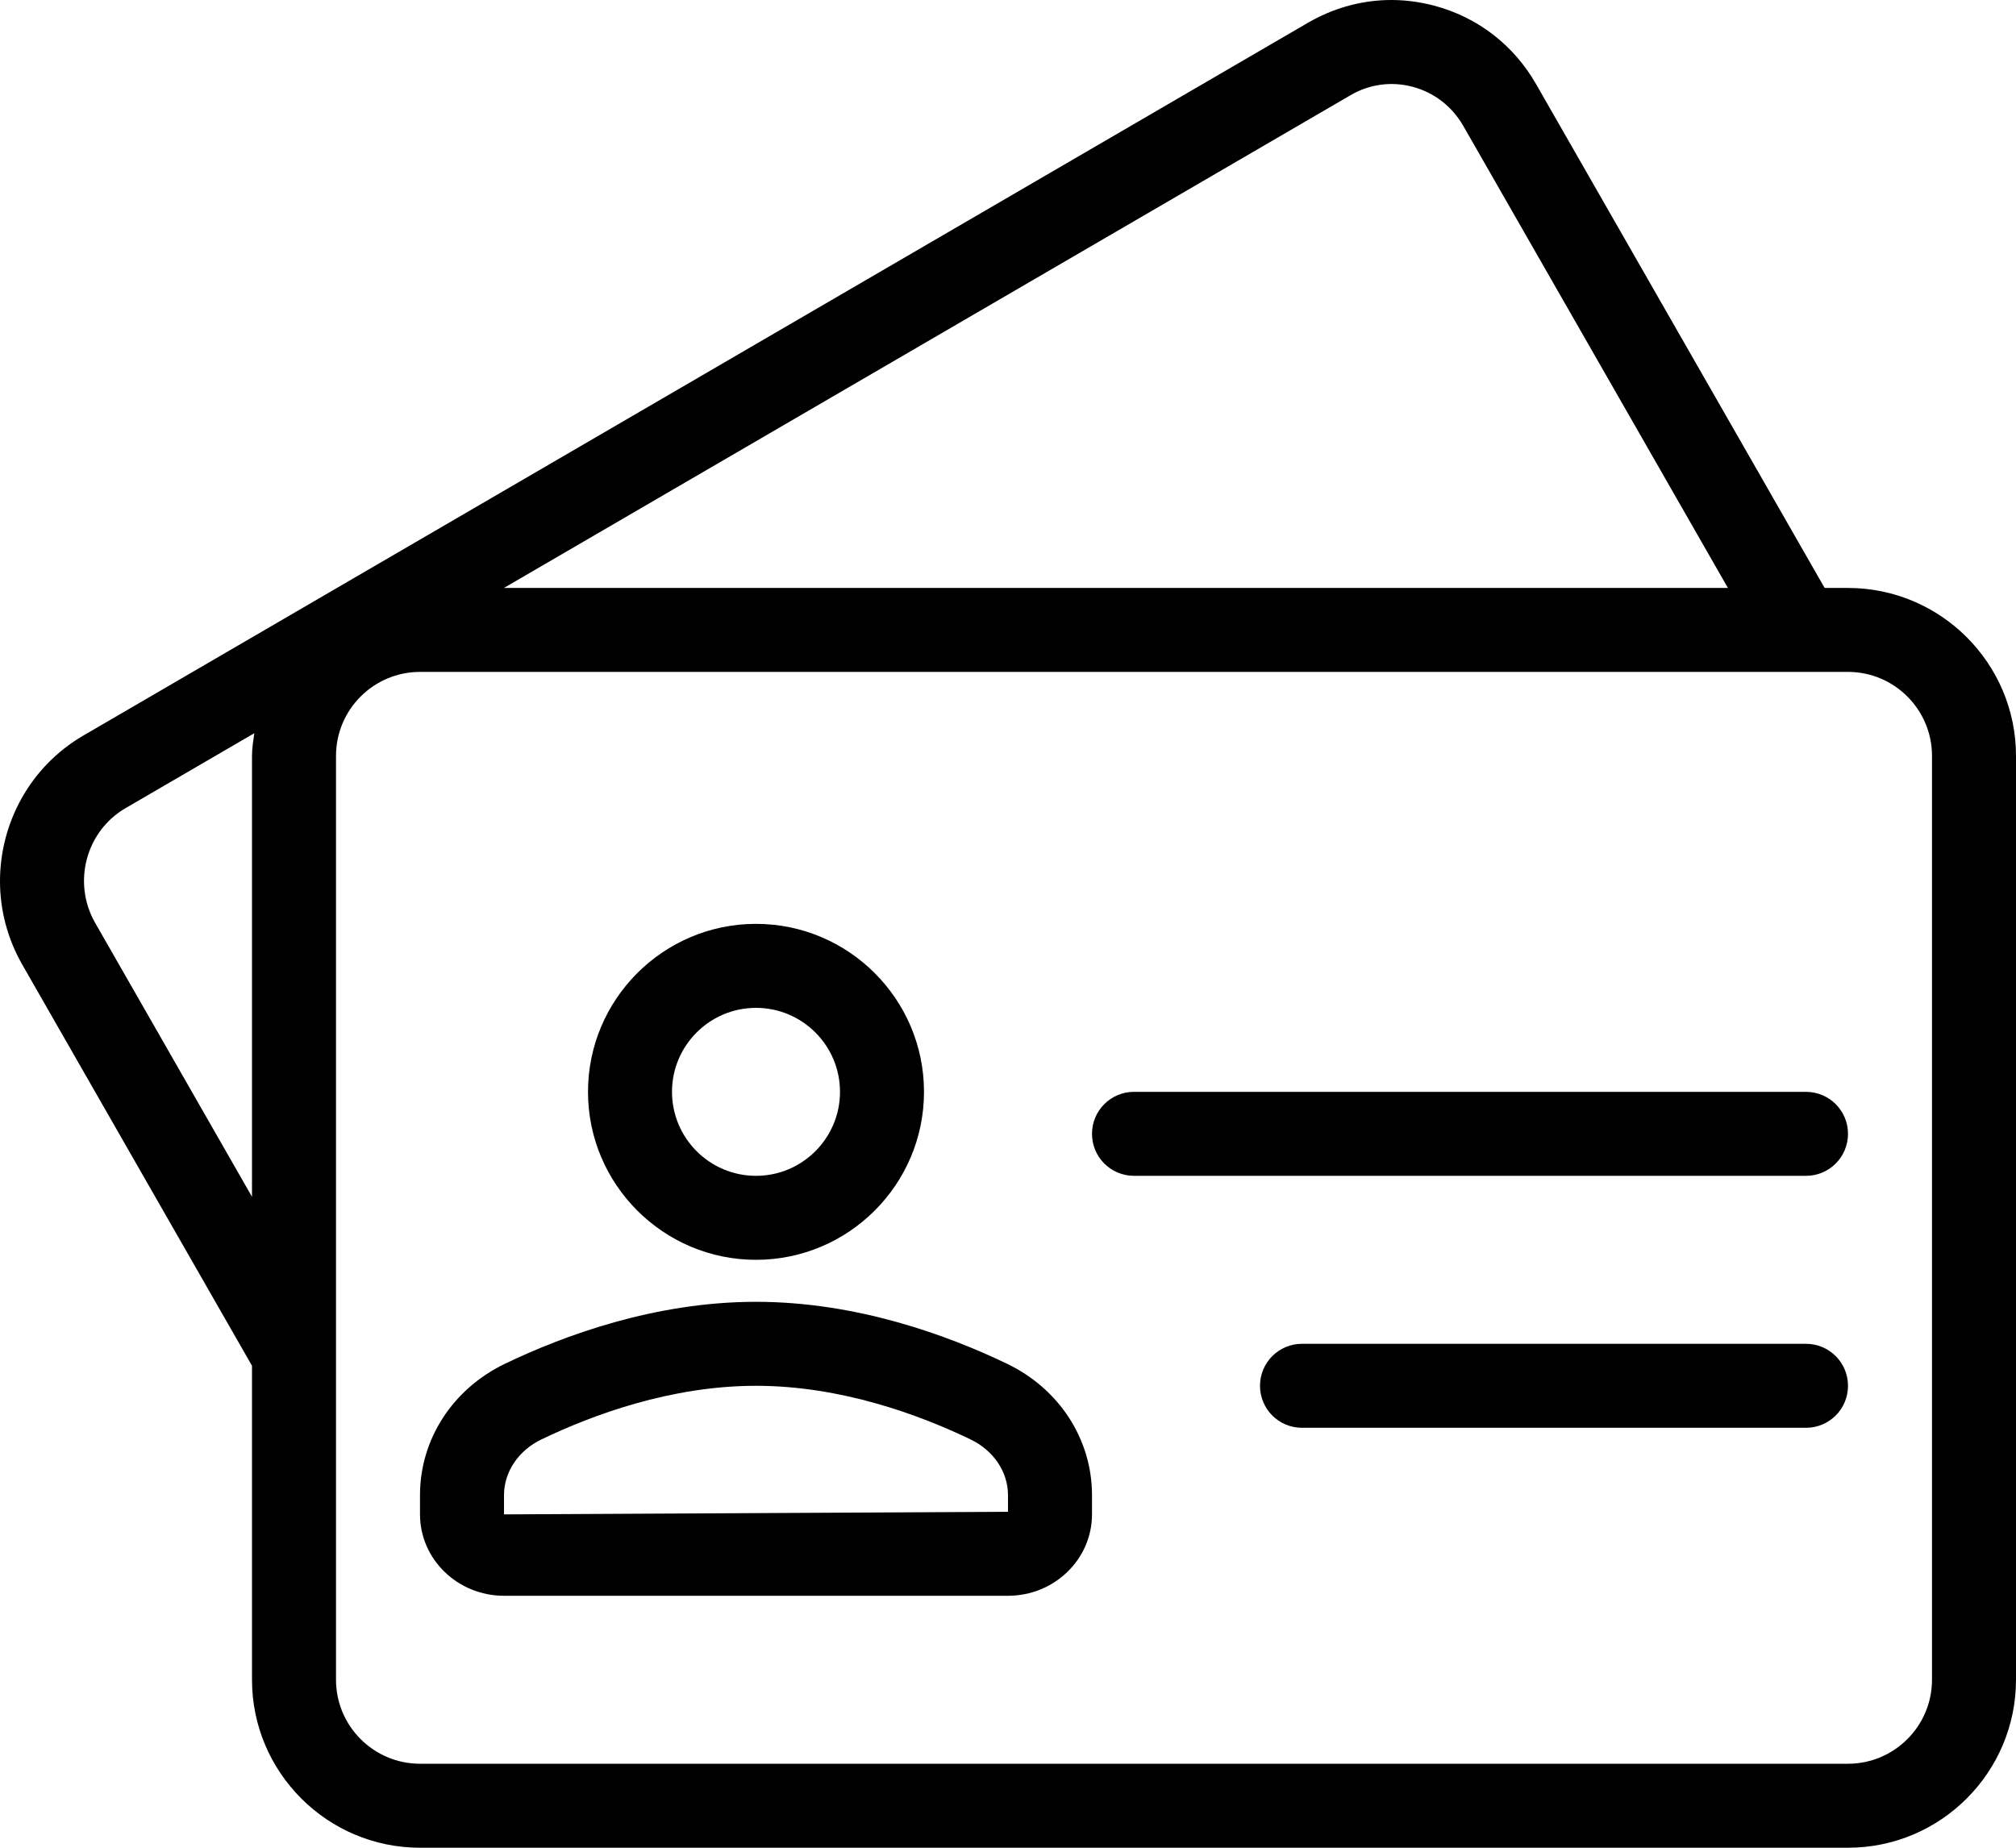 <svg width="48" height="44" viewBox="0 0 48 44" fill="none" xmlns="http://www.w3.org/2000/svg">
  <path d="M44 14.001H43.444L36.574 2.004C36.043 1.076 35.185 0.412 34.156 0.137C33.773 0.035 33.384 -0.011 32.999 0.002C32.354 0.024 31.72 0.207 31.145 0.54L1.982 17.517C0.708 18.26 -0.006 19.613 4.11005e-05 21.001C0.003 21.672 0.176 22.351 0.531 22.972L6 32.523V40C6 42.206 7.795 44 10 44H44C46.205 44 48 42.206 48 40V18.001C48 15.795 46.205 14.001 44 14.001ZM6 18V28.499L2.266 21.977C1.719 21.02 2.043 19.795 2.99 19.244L6.055 17.46C6.03 17.639 6 17.815 6 18ZM32.152 2.269C32.605 2.003 33.133 1.932 33.639 2.068C34.149 2.205 34.574 2.535 34.84 2.998L41.141 14.001H11.998L32.152 2.269ZM46 40C46 41.102 45.103 42 44 42H10C8.897 42 8 41.102 8 40V18C8 16.898 8.897 16 10 16H44C45.104 16 46 16.898 46 18V40Z" fill="currentColor"></path>
  <path d="M43 32H31C30.447 32 30 32.447 30 33C30 33.553 30.447 34 31 34H43C43.553 34 44 33.553 44 33C44 32.447 43.553 32 43 32Z" fill="currentColor"></path>
  <path d="M43 26H27C26.447 26 26 26.447 26 27C26 27.553 26.447 28 27 28H43C43.553 28 44 27.553 44 27C44 26.447 43.553 26 43 26Z" fill="currentColor"></path>
  <path d="M18 30C20.205 30 22 28.206 22 26C22 23.794 20.205 22 18 22C15.795 22 14 23.794 14 26C14 28.206 15.795 30 18 30ZM18 24C19.104 24 20 24.898 20 26C20 27.102 19.104 28 18 28C16.896 28 16 27.102 16 26C16 24.897 16.897 24 18 24Z" fill="currentColor"></path>
  <path d="M23.975 32.474C22.576 31.802 20.406 31 18 31C15.594 31 13.424 31.802 12.025 32.474C10.775 33.075 10 34.275 10 35.605V36.062C10 37.131 10.896 38 12 38H24C25.104 38 26 37.131 26 36.062V35.605C26 34.275 25.225 33.075 23.975 32.474ZM24 36L12 36.062V35.605C12 35.051 12.342 34.541 12.893 34.276C14.104 33.694 15.971 33 18 33C20.029 33 21.896 33.694 23.107 34.276C23.658 34.541 24 35.051 24 35.605V36Z" fill="currentColor"></path>
</svg>